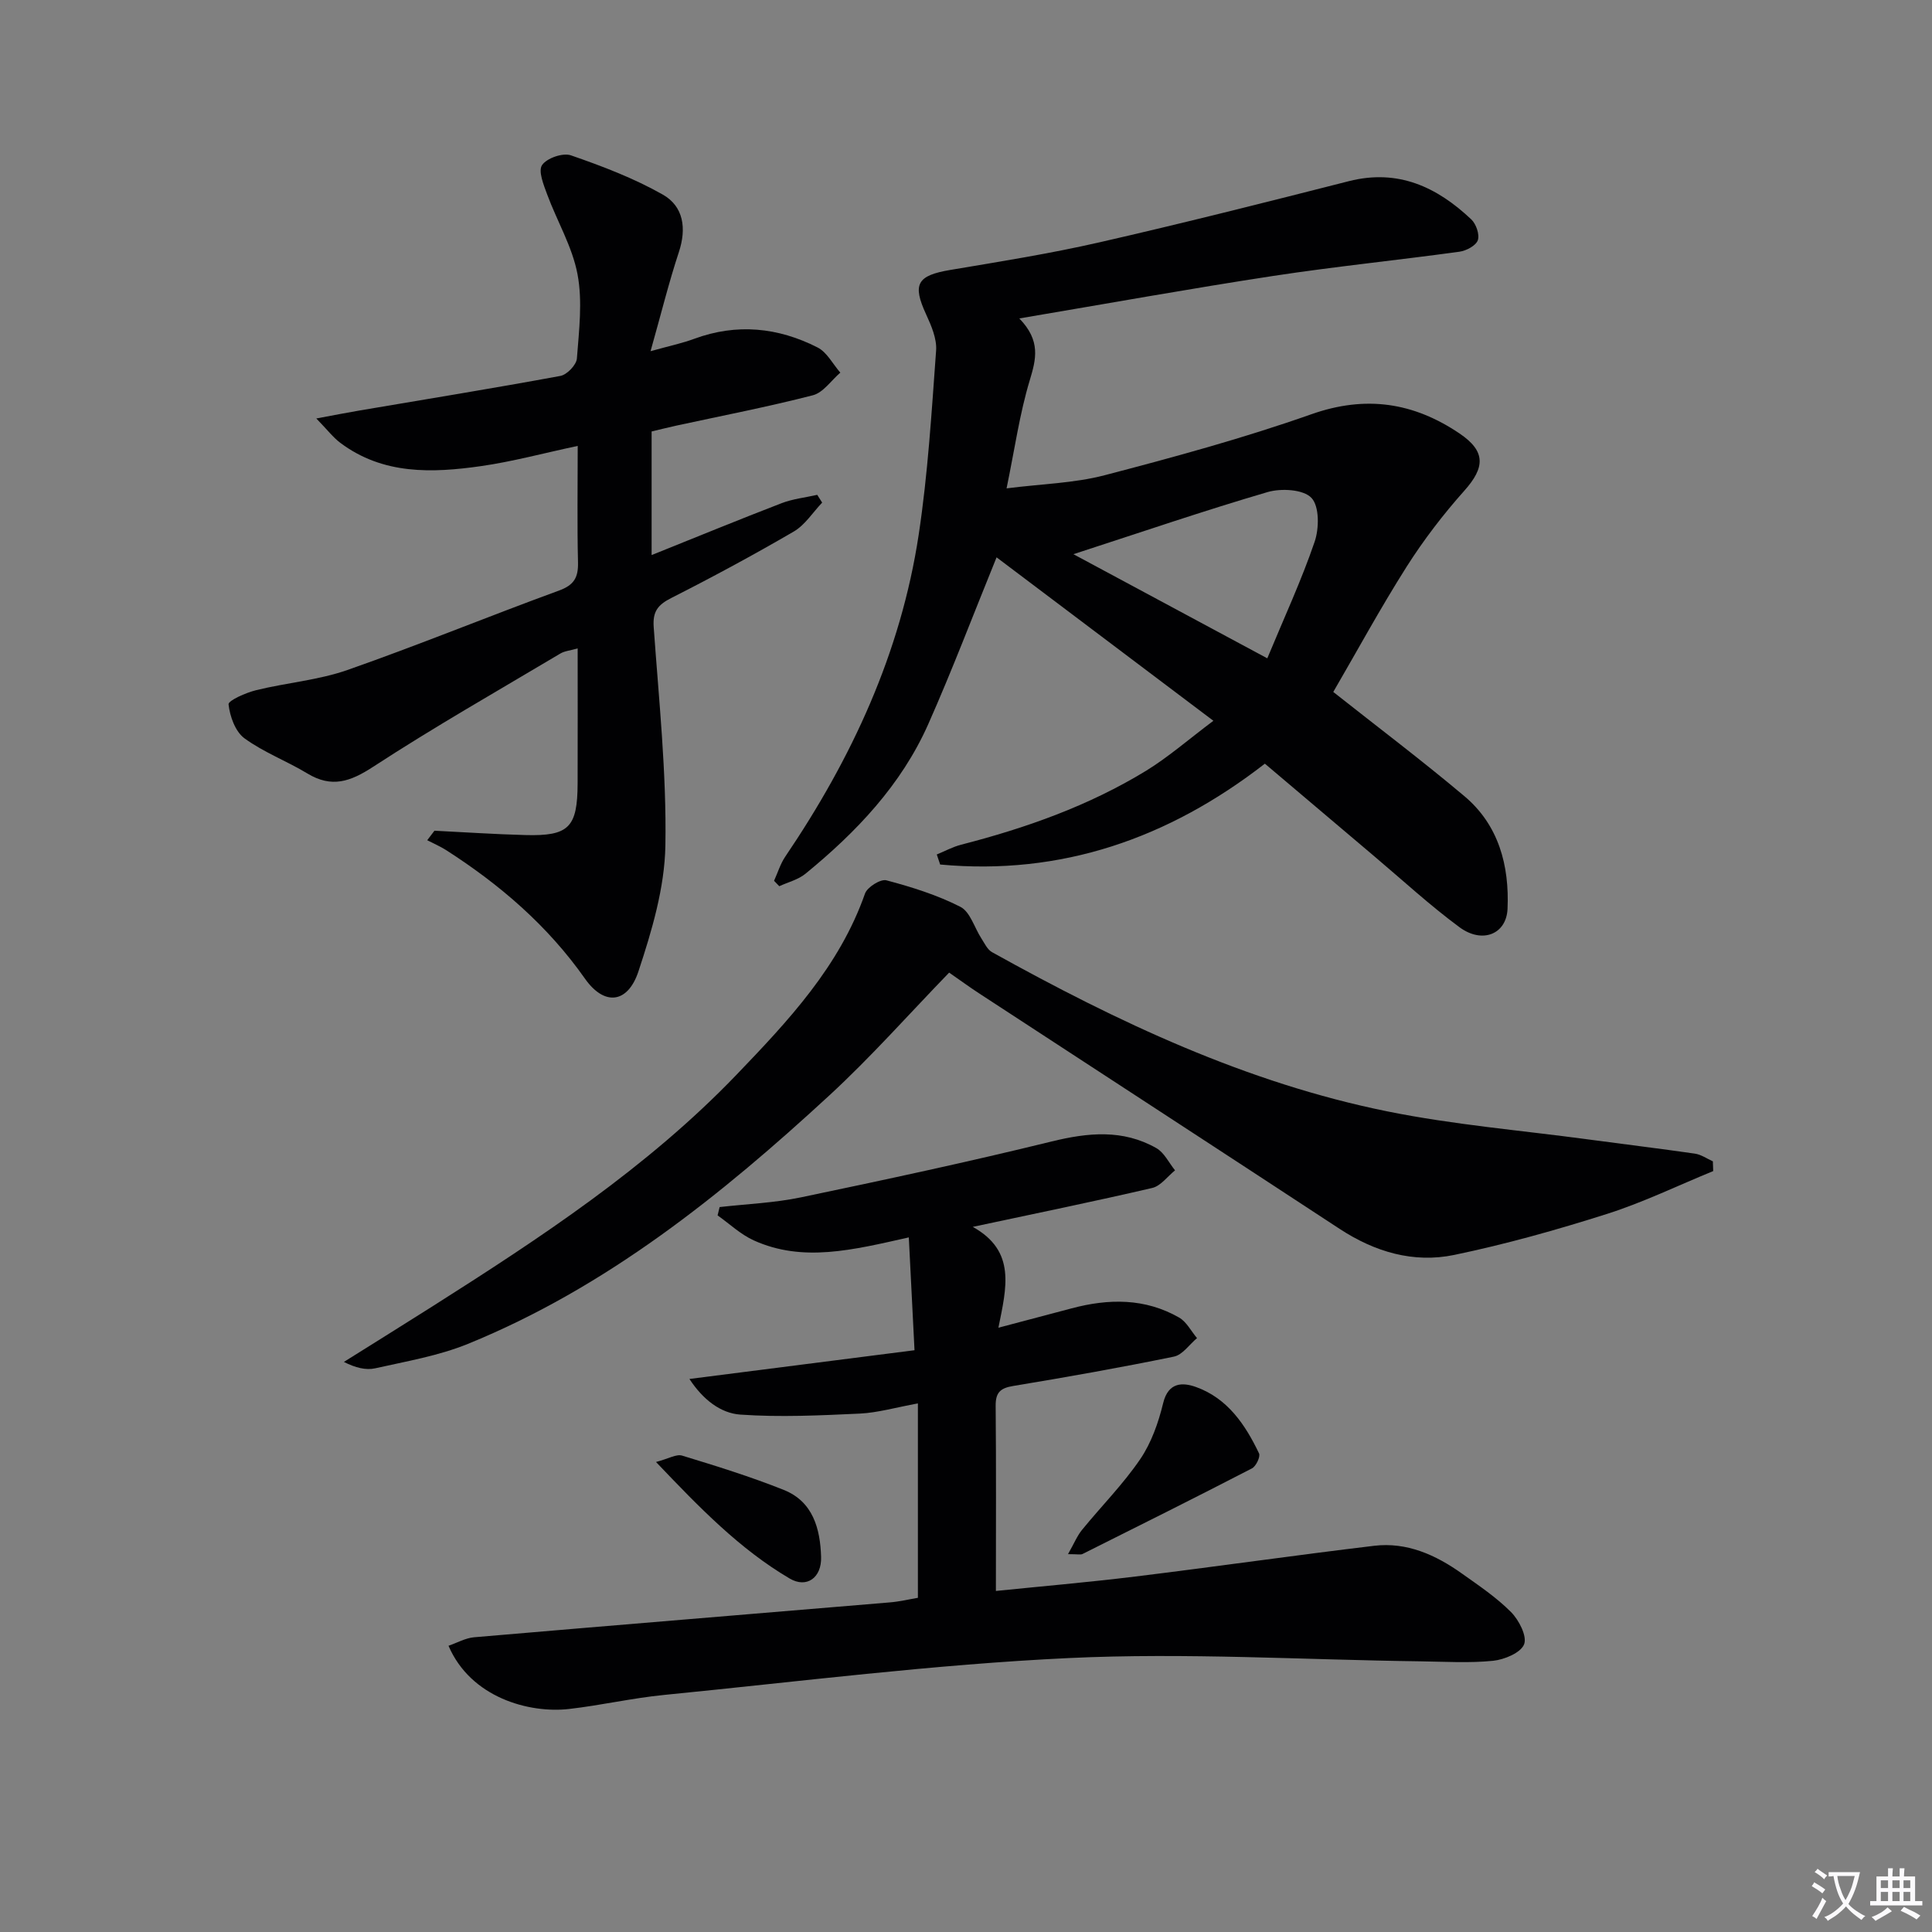 <svg enable-background="new 0 0 400 400" viewBox="0 0 400 400" xmlns="http://www.w3.org/2000/svg"><rect x="0" y="0" width="400" height="400" fill="#808080" stroke="none"/><path d="m377.9 391.2c-.2.3-.4.5-.6.8-.7-.6-1.4-1-2.2-1.5.2-.3.4-.5.5-.8.6.4 1.4.8 2.3 1.5zm-1.8 6.1c-.2-.2-.5-.4-.9-.6.4-.6.8-1.2 1.2-1.9s.7-1.3.9-1.9c.3.3.5.5.8.7-.7 1.3-1.4 2.6-2 3.7zm2.2-9c-.3.3-.5.5-.6.8-.6-.6-1.3-1.1-2-1.5.3-.3.5-.5.6-.7.6.5 1.3.9 2 1.4zm.3.2v-.9h2 4.5c-.3 1.3-.6 2.5-1 3.6s-.9 2.1-1.4 3c.4.5 1 1 1.6 1.4s1.2.8 1.9 1.1c-.3.2-.5.4-.8.8-.4-.3-1-.7-1.6-1.2s-1.2-1.1-1.6-1.6c-.5.6-1.1 1.1-1.7 1.6s-1.4.9-2.1 1.4c-.1-.3-.3-.5-.7-.8.6-.2 1.2-.5 1.9-1s1.4-1.1 2-1.8c-.5-.8-.9-1.6-1.2-2.5s-.6-2-.8-3.2c-.4.1-.7.1-1 .1zm2.5 2.7c.3 1 .7 1.7 1 2.2.3-.5.6-1.1 1-2s.6-1.9.9-3h-3.2-.4c.1.9.3 1.8.7 2.8z" fill="#fbfafc"/><path d="m396.5 388.5v1.5 3.6h1.5v.9c-.4 0-1 0-1.7 0h-7.9c-.5 0-.9 0-1.2 0v-.9h1.3v-3.5c0-.7 0-1.2 0-1.6h2.4c0-.8 0-1.4 0-1.7h1c0 .3-.1.8-.1 1.7h1.5c0-.8 0-1.4 0-1.7h1c0 .3-.1.9-.1 1.7zm-8.2 9.2c-.2-.3-.5-.5-.8-.8.8-.3 1.4-.6 1.9-.9s1-.7 1.4-1.1c.3.3.6.5.9.8-1.6 1-2.8 1.6-3.4 2zm2.6-6.8v-1.6h-1.5v1.6zm0 2.7v-1.9h-1.5v1.9zm2.4-2.7v-1.6h-1.5v1.6zm0 2.7v-1.9h-1.5v1.9zm.2 2 .7-.8c.4.2.9.5 1.6.8s1.3.7 1.8 1c-.3.3-.5.5-.8.8-.4-.3-1.5-1-3.3-1.8zm2-4.7v-1.6h-1.4v1.6zm0 2.7v-1.9h-1.4v1.9z" fill="#fbfafc"/><g fill="#010103"><path d="m276.04 143.26c9 7.12 18.27 14.11 27.15 21.58 7.12 5.99 9.32 14.38 8.93 23.32-.23 5.27-5.23 7.29-9.95 3.81-6.14-4.53-11.78-9.74-17.63-14.68-7.5-6.33-14.98-12.68-22.66-19.18-19.97 15.5-42.18 23.2-67.23 20.88-.23-.69-.47-1.38-.7-2.08 1.68-.69 3.31-1.58 5.06-2.03 13.41-3.45 26.38-8.04 38.24-15.28 4.62-2.83 8.76-6.46 13.97-10.37-15.72-11.85-30.66-23.11-44.89-33.84-4.78 11.73-9.15 23.28-14.15 34.55-5.59 12.58-14.89 22.35-25.42 30.96-1.5 1.23-3.6 1.74-5.42 2.58-.36-.37-.72-.75-1.08-1.12.76-1.67 1.3-3.49 2.31-4.99 13.78-20.33 23.93-42.22 27.63-66.63 1.91-12.62 2.68-25.42 3.61-38.16.18-2.45-1-5.17-2.08-7.52-2.87-6.23-1.86-8.02 5.01-9.17 10.3-1.73 20.64-3.38 30.81-5.7 17.3-3.95 34.51-8.3 51.71-12.68 10.18-2.59 18.23 1.19 25.35 7.91 1.01.95 1.77 3.16 1.35 4.33-.41 1.13-2.41 2.18-3.83 2.37-12.83 1.76-25.73 3.06-38.53 5.01-17.16 2.62-34.26 5.71-52.56 8.8 4.48 4.63 3.48 8.42 2.16 12.8-2.1 6.94-3.11 14.21-4.8 22.38 7.31-.93 13.98-1.07 20.27-2.71 14.41-3.76 28.82-7.69 42.85-12.64 11.27-3.97 21.15-2.43 30.65 3.98 5.47 3.69 5.31 7.03 1.01 11.85-4.38 4.91-8.44 10.21-11.97 15.77-5.43 8.57-10.27 17.48-15.17 25.9zm-53.8-28.52c13.78 7.4 26.42 14.19 40.14 21.56 3.54-8.53 7.09-16.19 9.8-24.13.95-2.77 1-7.34-.66-9.09-1.66-1.76-6.25-2.02-9.05-1.21-13.12 3.84-26.08 8.28-40.23 12.87z"/><path d="m190.04 330.81c0-13.42 0-26.49 0-40.25-4.6.84-8.3 1.93-12.04 2.11-8.22.38-16.5.78-24.69.21-4.13-.28-7.77-3.11-10.57-7.38 15.8-2.02 30.86-3.94 46.6-5.95-.41-8.15-.78-15.45-1.18-23.36-11.66 2.62-21.95 5.21-32.1.62-2.72-1.23-5.01-3.42-7.49-5.18.14-.57.28-1.15.42-1.72 5.62-.64 11.32-.86 16.83-2.01 17.34-3.62 34.67-7.34 51.87-11.56 7.57-1.86 14.77-2.57 21.71 1.36 1.64.93 2.61 3.04 3.88 4.61-1.56 1.25-2.96 3.23-4.71 3.64-11.92 2.78-23.92 5.23-37.17 8.06 9.02 5.01 6.98 12.56 5.31 20.88 5.72-1.51 10.44-2.75 15.16-4.01 7.65-2.04 15.18-2.14 22.24 1.9 1.55.88 2.49 2.81 3.72 4.26-1.58 1.32-2.99 3.46-4.77 3.83-11.05 2.27-22.16 4.24-33.29 6.08-2.67.44-3.65 1.35-3.63 4.11.12 12.62.05 25.24.05 38.33 8.88-.91 18.91-1.77 28.89-2.99 16.49-2.02 32.93-4.39 49.42-6.36 6.77-.81 12.74 1.88 18.15 5.73 3.52 2.5 7.17 4.95 10.19 7.99 1.64 1.65 3.36 5 2.71 6.67-.68 1.76-4.08 3.18-6.43 3.42-4.95.5-9.98.18-14.98.11-24.27-.31-48.6-1.82-72.8-.68-28.01 1.32-55.92 4.88-83.86 7.64-6.6.65-13.11 2.16-19.7 2.91-8.18.93-20.31-2.32-24.92-13.09 1.79-.62 3.5-1.6 5.28-1.76 28.65-2.46 57.31-4.8 85.96-7.21 2.11-.16 4.2-.67 5.94-.96z"/><path d="m89.95 171.99c6.28.31 12.55.74 18.84.9 8.99.24 10.77-1.58 10.8-10.68.03-9.14.01-18.28.01-27.96-1.56.44-2.71.53-3.59 1.06-12.98 7.73-26.12 15.21-38.76 23.45-4.74 3.09-8.58 4.42-13.61 1.38-4.26-2.58-9.05-4.37-13.04-7.29-1.89-1.39-3.01-4.54-3.28-7.02-.09-.79 3.59-2.42 5.73-2.94 6.26-1.54 12.83-2.06 18.87-4.17 14.73-5.16 29.18-11.1 43.84-16.46 3.11-1.14 3.98-2.72 3.91-5.82-.19-7.79-.06-15.59-.06-24.12-7.1 1.51-13.49 3.25-19.99 4.18-10.15 1.45-20.31 1.82-29.17-4.82-1.47-1.1-2.62-2.63-4.96-5.04 3.89-.72 6.38-1.22 8.89-1.64 13.89-2.36 27.79-4.61 41.64-7.17 1.37-.25 3.32-2.28 3.42-3.61.44-5.8 1.19-11.81.13-17.43-1.07-5.7-4.23-10.98-6.28-16.52-.73-1.98-1.9-4.85-1.06-6.09.97-1.44 4.3-2.6 5.97-2.02 6.51 2.25 13.04 4.74 19.01 8.12 4.31 2.44 4.97 6.99 3.34 11.92-2.07 6.26-3.65 12.69-5.86 20.51 3.9-1.09 6.55-1.64 9.06-2.57 8.8-3.24 17.35-2.36 25.52 1.8 1.95.99 3.16 3.44 4.71 5.21-1.89 1.62-3.54 4.14-5.7 4.69-9.32 2.4-18.79 4.23-28.2 6.27-1.76.38-3.5.83-5.17 1.22v25.59c9.47-3.8 18.15-7.37 26.91-10.74 2.34-.9 4.92-1.17 7.38-1.73.34.54.68 1.07 1.02 1.61-1.94 2.03-3.55 4.63-5.88 5.99-8.31 4.84-16.78 9.41-25.36 13.76-2.76 1.4-3.87 2.77-3.64 6 1.07 15.08 2.68 30.19 2.42 45.26-.15 8.74-2.8 17.64-5.58 26.05-2.21 6.67-7.07 7.19-11.07 1.5-7.72-10.97-17.58-19.45-28.74-26.61-1.24-.79-2.61-1.37-3.92-2.05.49-.66.99-1.31 1.5-1.97z"/><path d="m354.7 242.46c-7.31 2.99-14.46 6.47-21.96 8.86-10.41 3.31-20.98 6.28-31.66 8.5-8.43 1.75-16.44-.62-23.73-5.4-24.89-16.32-49.83-32.55-74.74-48.82-1.79-1.17-3.51-2.43-6.1-4.23-8.31 8.57-16.14 17.44-24.8 25.42-22.46 20.71-46.19 39.77-74.84 51.45-6.07 2.47-12.72 3.6-19.17 5.05-1.95.44-4.13-.11-6.5-1.32 6.1-3.83 12.22-7.62 18.3-11.48 22.36-14.19 44.47-28.7 62.97-47.96 10.74-11.19 21.33-22.44 26.62-37.53.47-1.33 3.23-3.06 4.43-2.74 5.24 1.39 10.52 3.04 15.32 5.49 2.03 1.04 2.9 4.32 4.35 6.55.65 1 1.23 2.29 2.19 2.83 25.94 14.42 52.67 27.08 81.96 32.99 13.62 2.75 27.57 3.91 41.37 5.77 7.4 1 14.82 1.89 22.21 2.96 1.29.19 2.48 1.04 3.71 1.59.02.67.05 1.34.07 2.02z"/><path d="m221.12 321.77c1.28-2.25 1.9-3.81 2.92-5.05 3.99-4.89 8.49-9.42 12.02-14.6 2.31-3.39 3.78-7.58 4.76-11.62 1.07-4.42 4.1-4.31 6.84-3.32 6.49 2.34 10.17 7.78 13.01 13.73.32.68-.62 2.66-1.46 3.1-11.64 6.02-23.37 11.87-35.09 17.73-.38.19-.95.03-3 .03z"/><path d="m135.82 302.69c2.6-.68 4.21-1.69 5.41-1.32 7.08 2.16 14.19 4.36 21.06 7.11 6.04 2.42 7.53 8.02 7.71 13.88.13 4.27-2.97 6.54-6.5 4.46-10.35-6.09-18.62-14.62-27.68-24.13z"/></g></svg>
